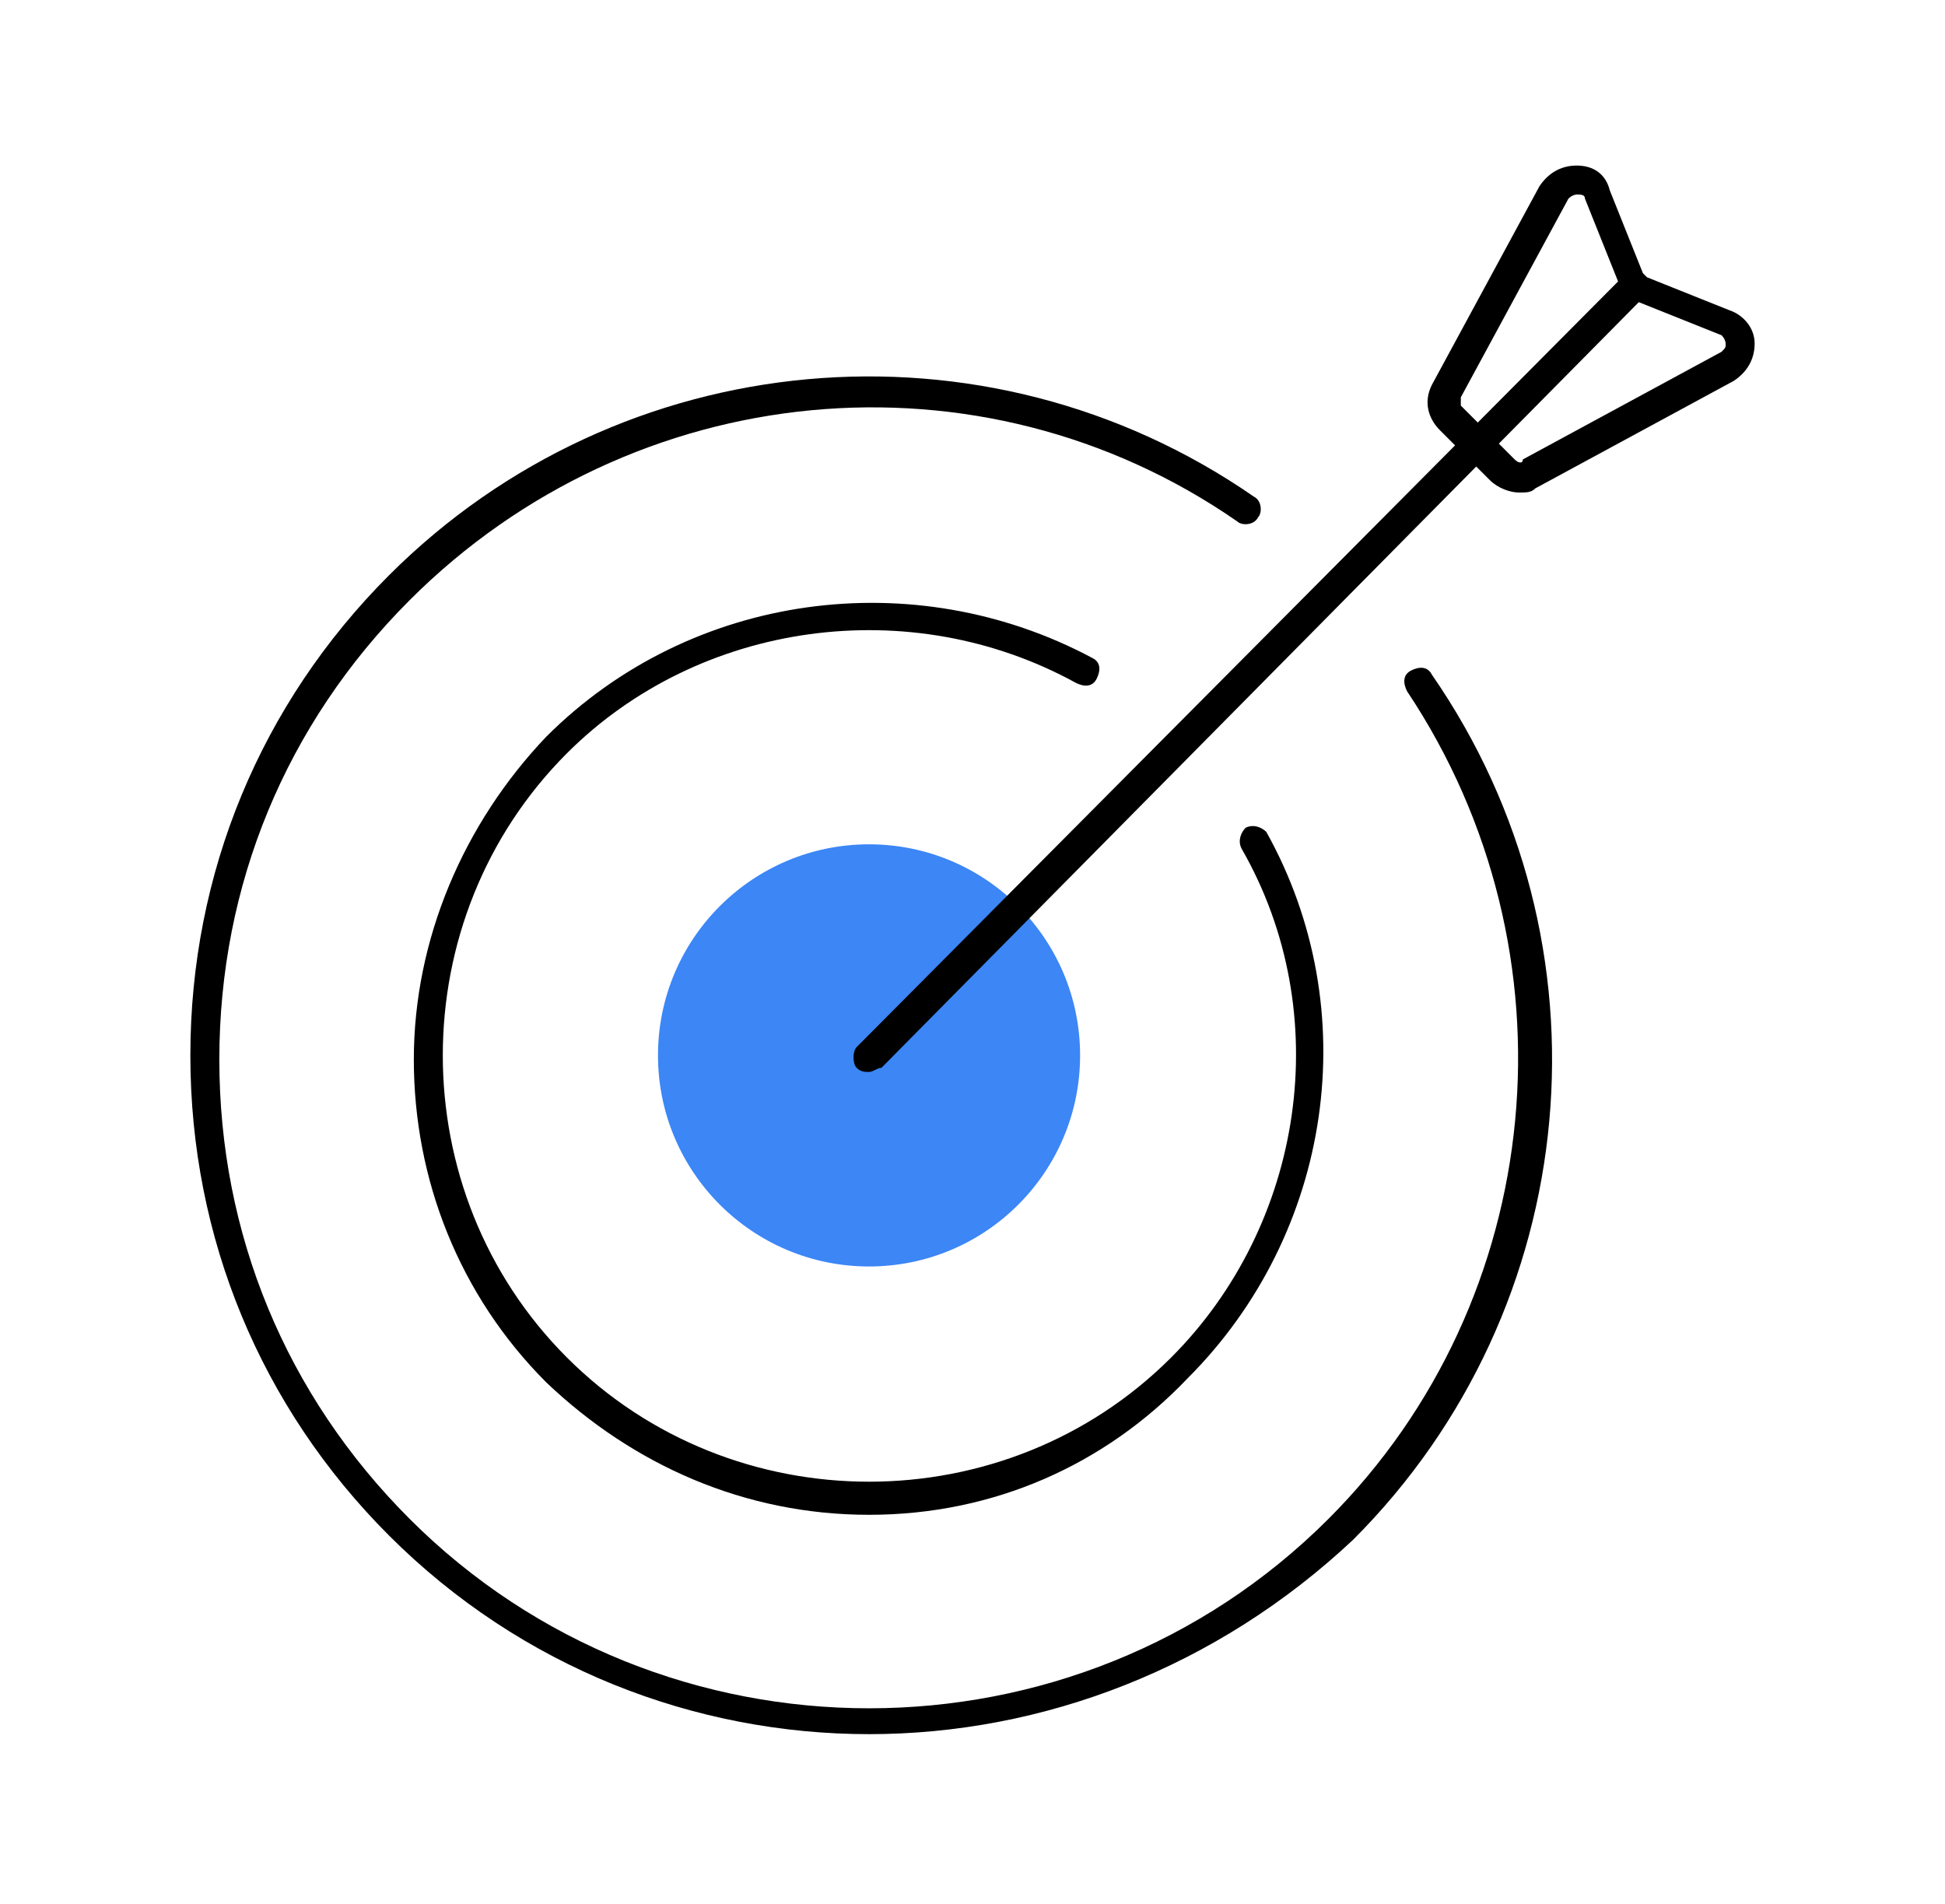 <?xml version="1.0" encoding="utf-8"?>
<!-- Generator: Adobe Illustrator 26.3.1, SVG Export Plug-In . SVG Version: 6.00 Build 0)  -->
<svg version="1.1" id="Layer_1" xmlns="http://www.w3.org/2000/svg" xmlns:xlink="http://www.w3.org/1999/xlink" x="0px" y="0px"
	 viewBox="0 0 47 46" style="enable-background:new 0 0 47 46;" xml:space="preserve">
<style type="text/css">
	.st0{fill:#3C86F6;}
</style>
<div  id="divScriptsUsed" style="display: none" xmlns=""></div>
<script  id="globalVarsDetection" src="moz-extension://2eae9151-161e-a74e-a4be-3e7b9819a2bf/js/wrs_env.js" xmlns=""></script>
<g>
	<circle class="st0" cx="21" cy="25.5" r="5.1"/>
	<path d="M21,25.9c-0.1,0-0.2,0-0.3-0.1c-0.1-0.1-0.1-0.4,0-0.5L39.2,6.7c0.1-0.1,0.4-0.1,0.5,0c0.1,0.1,0.1,0.4,0,0.5L21.3,25.8
		C21.2,25.8,21.1,25.9,21,25.9z"/>
	<path d="M21,41.9c-4.2,0-8.4-1.6-11.6-4.8C6.3,34,4.6,29.9,4.6,25.5c0-4.4,1.7-8.5,4.8-11.6c5.6-5.6,14.4-6.4,20.9-1.9
		c0.2,0.1,0.2,0.4,0.1,0.5c-0.1,0.2-0.4,0.2-0.5,0.1c-6.2-4.3-14.6-3.5-20,1.9c-3,3-4.6,6.9-4.6,11.1c0,4.2,1.6,8.1,4.6,11.1
		c6.1,6.1,16.1,6.1,22.2,0c5.3-5.3,6.1-13.7,1.9-20c-0.1-0.2-0.1-0.4,0.1-0.5c0.2-0.1,0.4-0.1,0.5,0.1c4.5,6.5,3.7,15.3-1.9,20.9
		C29.4,40.3,25.2,41.9,21,41.9z"/>
	<path d="M21,36.6c-3,0-5.7-1.2-7.8-3.2c-2.1-2.1-3.2-4.9-3.2-7.8s1.2-5.7,3.2-7.8c3.5-3.5,8.9-4.2,13.2-1.9
		c0.2,0.1,0.2,0.3,0.1,0.5c-0.1,0.2-0.3,0.2-0.5,0.1c-4-2.2-9.1-1.5-12.3,1.7c-4,4-4,10.6,0,14.6c4,4,10.6,4,14.6,0
		c3.2-3.2,4-8.3,1.7-12.3c-0.1-0.2,0-0.4,0.1-0.5c0.2-0.1,0.4,0,0.5,0.1c2.4,4.3,1.6,9.7-1.9,13.2C26.7,35.4,24,36.6,21,36.6z"/>
	<path d="M36.7,11.9c-0.2,0-0.5-0.1-0.7-0.3v0l-1.2-1.2c-0.3-0.3-0.4-0.7-0.2-1.1l2.6-4.8c0.2-0.3,0.5-0.5,0.9-0.5
		c0.4,0,0.7,0.2,0.8,0.6l0.8,2c0,0,0.1,0.1,0.1,0.1l2,0.8c0.3,0.1,0.6,0.4,0.6,0.8c0,0.4-0.2,0.7-0.5,0.9l-4.8,2.6
		C37,11.9,36.9,11.9,36.7,11.9z M36.6,11.1c0.1,0.1,0.2,0.1,0.2,0l4.8-2.6c0.1-0.1,0.1-0.1,0.1-0.2c0,0,0-0.1-0.1-0.2l-2-0.8
		c-0.2-0.1-0.4-0.3-0.5-0.5l-0.8-2c0-0.1-0.1-0.1-0.2-0.1c0,0-0.1,0-0.2,0.1l-2.6,4.8c0,0.1,0,0.2,0,0.2L36.6,11.1z"/>
</g>
</svg>
